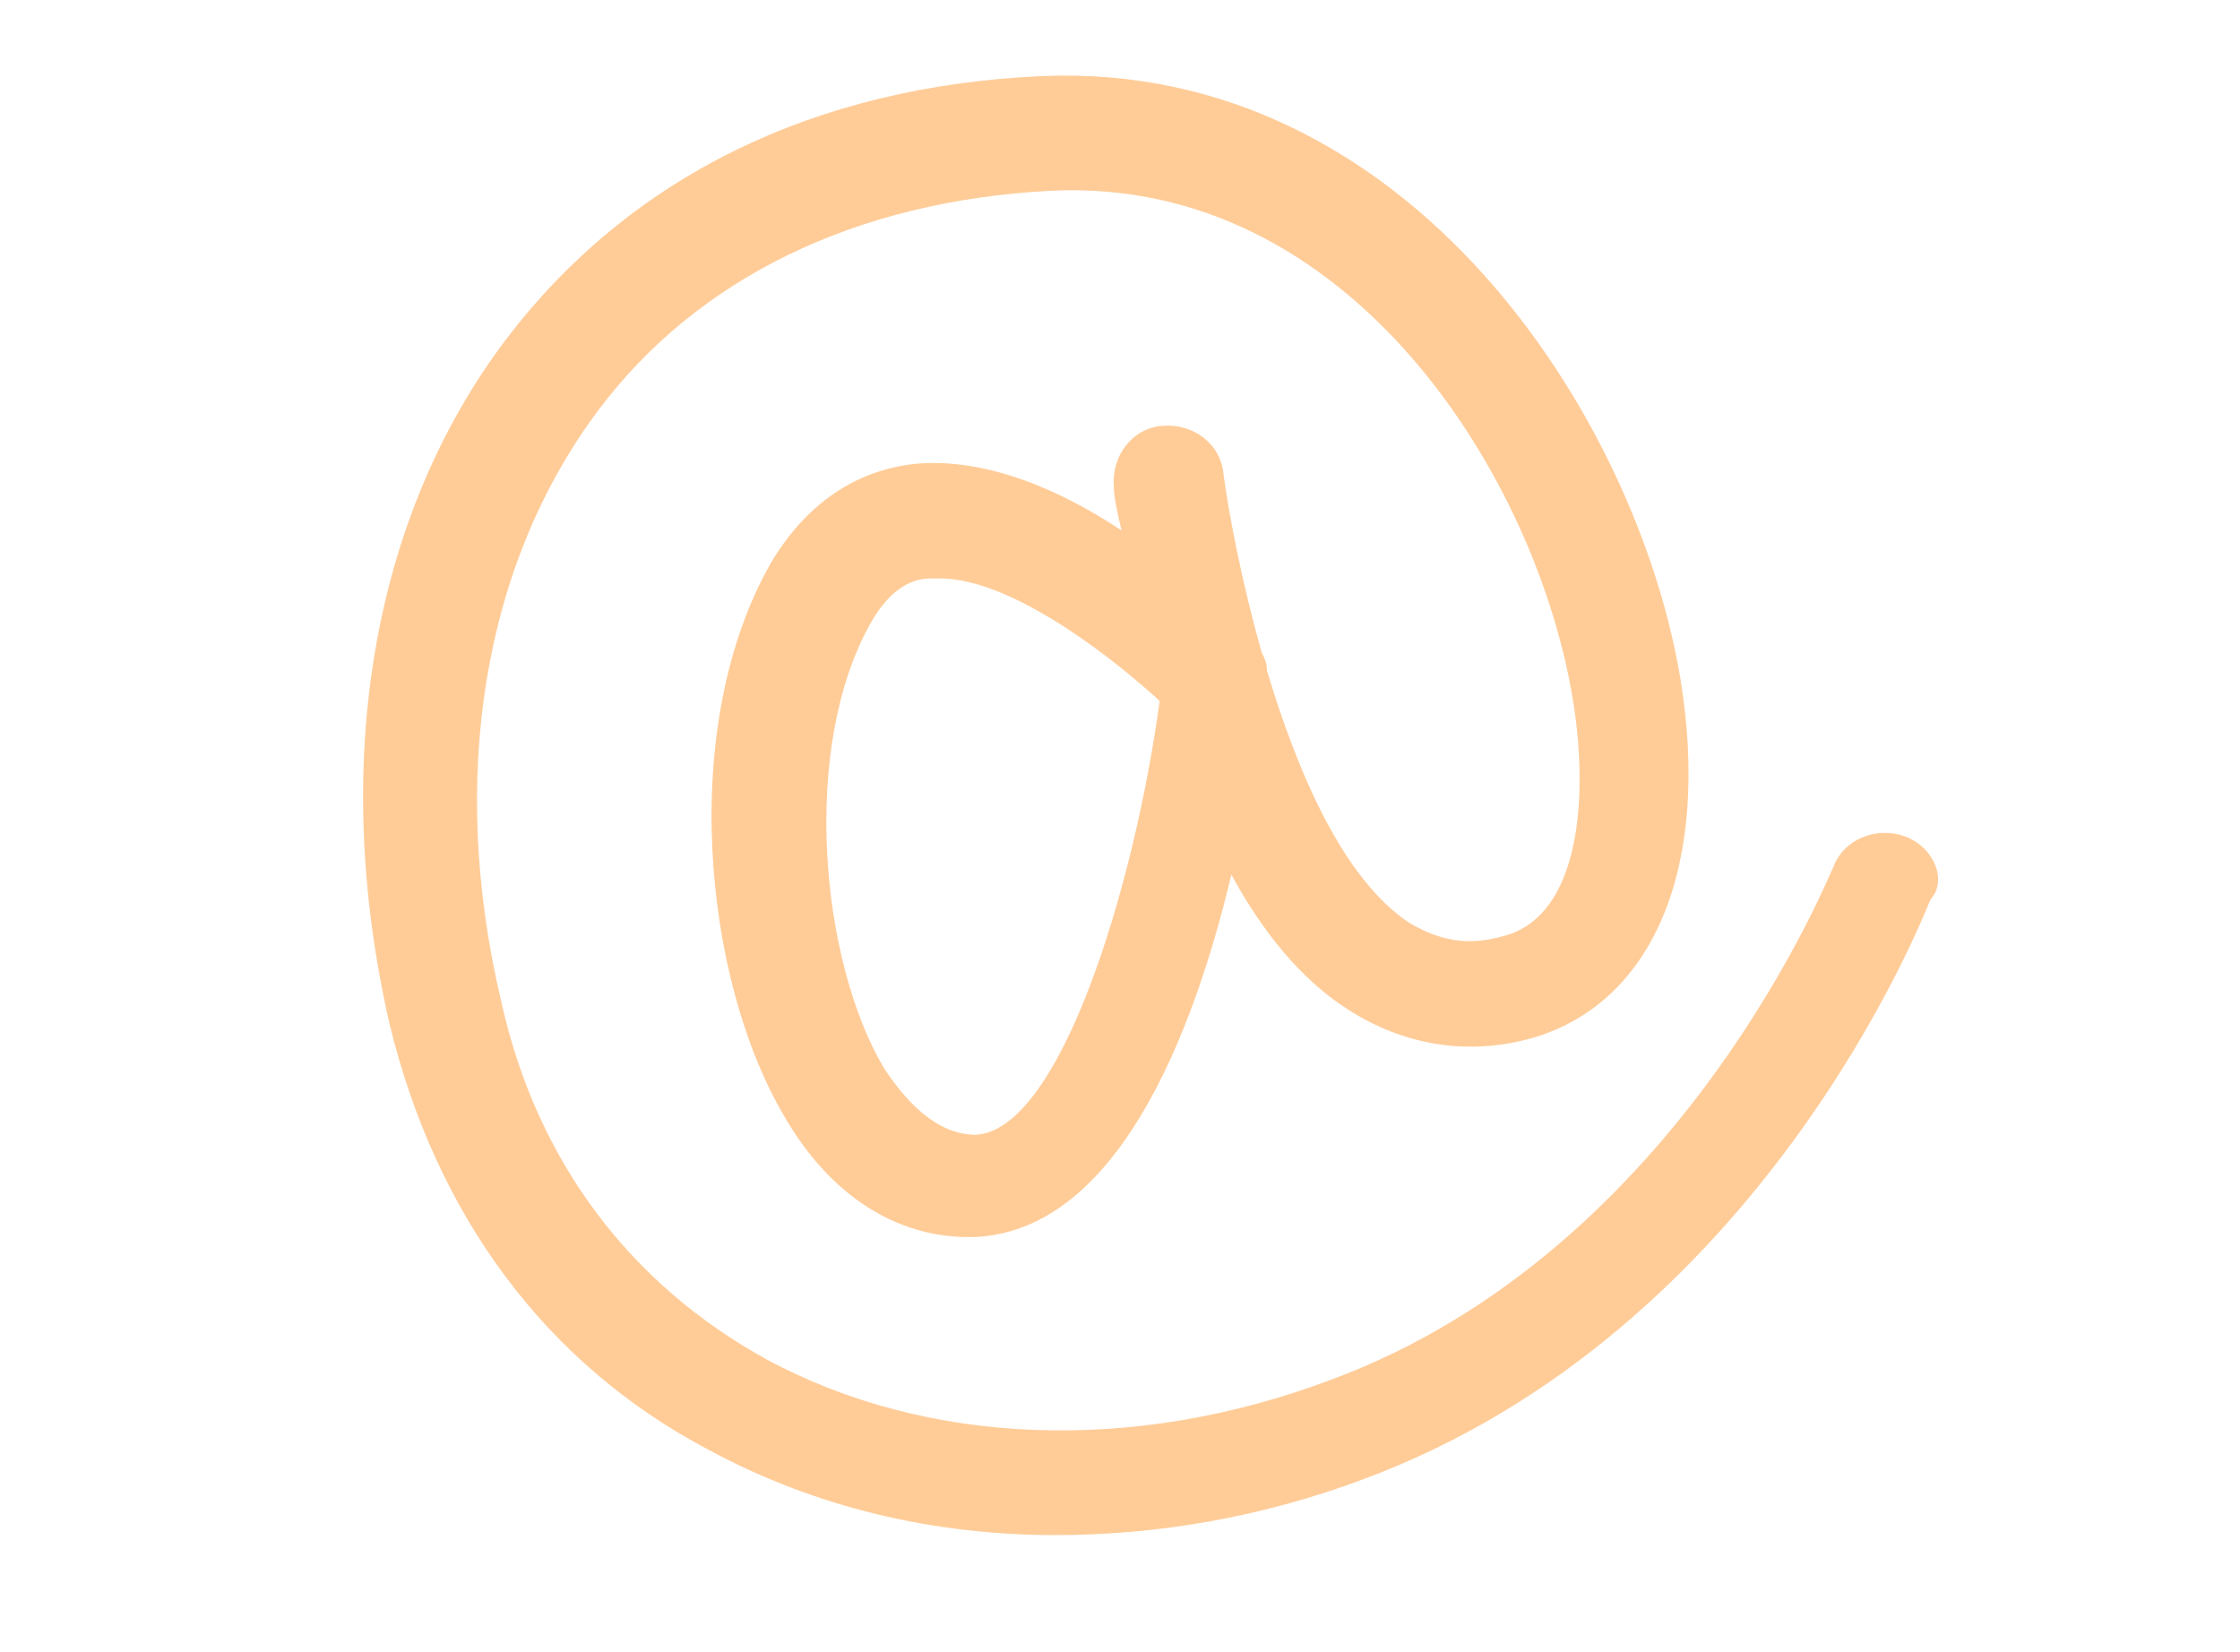 <?xml version="1.0" encoding="UTF-8"?> <!-- Generator: Adobe Illustrator 26.2.1, SVG Export Plug-In . SVG Version: 6.00 Build 0) --> <svg xmlns="http://www.w3.org/2000/svg" xmlns:xlink="http://www.w3.org/1999/xlink" id="Layer_1" x="0px" y="0px" viewBox="0 0 1221.9 901.1" style="enable-background:new 0 0 1221.9 901.1;" xml:space="preserve"> <style type="text/css"> .st0{opacity:0.42;} .st1{fill:#FF850A;} </style> <g class="st0"> <path class="st1" d="M1039.1,456.3c-15.3-5.6-33.4,1.4-39,16.7c-1.4,1.4-82.1,208.8-274.2,279.8c-107.2,40.4-219.9,36.2-307.6-11.1 C344.5,701.2,293,634.4,273.5,546.7c-29.2-122.5-9.7-239.4,52.9-322.9c54.3-72.4,140.6-114.1,246.4-119.7 C737,95.7,838.7,261.4,858.1,382.5c8.4,51.5,4.2,116.9-37.6,128.1c-19.5,5.6-34.8,2.8-51.5-7c-36.2-23.7-61.2-82.1-77.9-137.8 c0-4.2-1.4-7-2.8-9.7c-11.1-39-18.1-76.6-20.9-97.4c-1.4-16.7-16.7-27.8-33.4-26.4c-16.7,1.4-27.8,16.7-26.4,33.4 c0,4.2,1.4,12.5,4.2,23.7c-33.4-22.3-75.2-40.4-114.1-36.2c-22.3,2.8-52.9,13.9-76.6,52.9c-51.5,89.1-37.6,228.3,7,303.4 c25.1,43.2,61.2,65.4,100.2,65.4c1.4,0,2.8,0,2.8,0c77.9-2.8,119.7-110,140.6-197.7c16.7,30.6,37.6,57.1,64,73.8 c30.6,19.5,65.4,25.1,100.2,15.3c66.8-19.5,97.4-94.7,80.7-196.3c-23.7-142-147.5-336.9-348-328.5C443.3,47,343.1,97.1,276.3,184.8 c-73.8,97.4-96,232.5-64,373c25.1,104.4,84.9,186.5,175.4,233.8c57.1,30.6,121.1,45.9,187.9,45.9c55.7,0,112.7-9.7,168.4-30.6 c217.1-80.7,304.8-306.2,309-316C1062.8,479.9,1054.4,461.8,1039.1,456.3z M532.4,619.1c-22.3,0-39-19.5-50.1-36.2 c-34.8-58.5-45.9-175.4-7-243.6c11.1-19.5,23.7-23.7,32-23.7c1.4,0,4.2,0,5.6,0c36.2,0,87.7,37.6,119.7,66.8 C618.7,484.1,578.4,616.3,532.4,619.1z"></path> </g> </svg> 